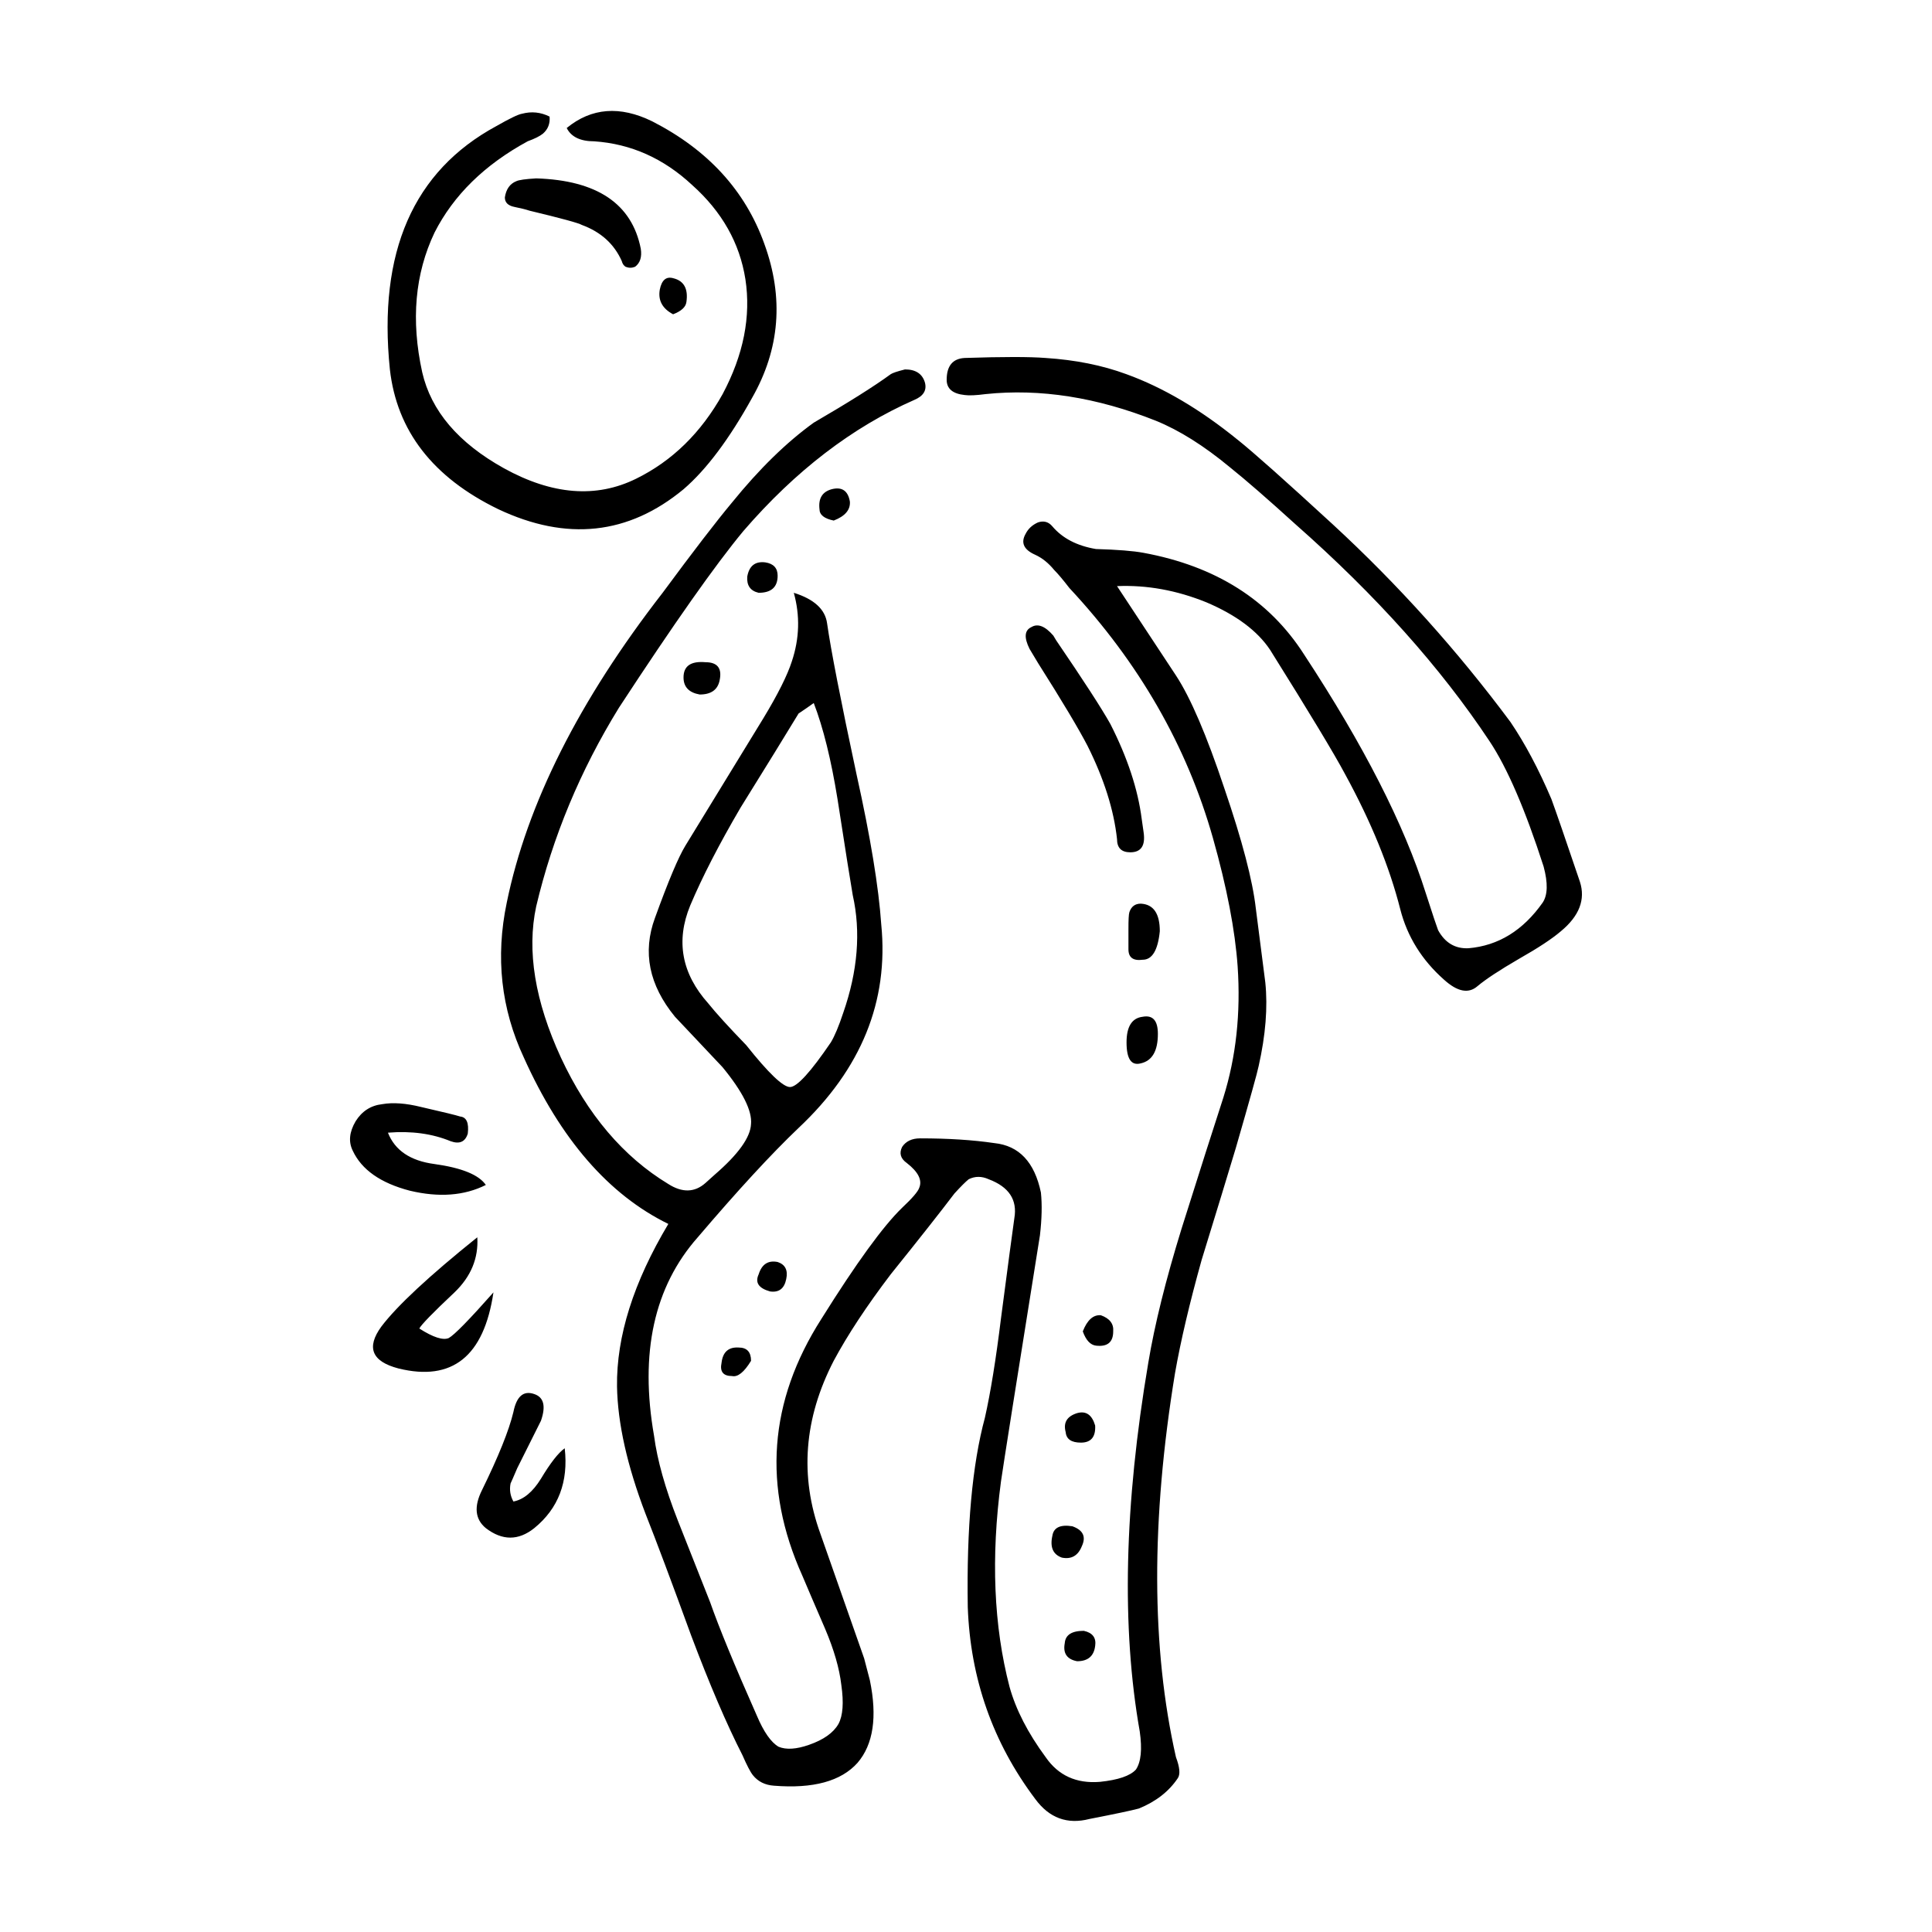 <?xml version="1.0" encoding="UTF-8"?>
<!-- Uploaded to: SVG Repo, www.svgrepo.com, Generator: SVG Repo Mixer Tools -->
<svg fill="#000000" width="800px" height="800px" version="1.1" viewBox="144 144 512 512" xmlns="http://www.w3.org/2000/svg">
 <path d="m472.01 260.55c4.195 3.356 12.594 10.828 25.191 22.414 17.301 15.957 33 33.422 47.105 52.395 3.863 5.715 7.473 12.508 10.832 20.402 1.176 3.195 3.691 10.5 7.559 21.922 1.512 4.699-0.168 9.07-5.039 13.098-2.352 2.016-6.047 4.453-11.082 7.305-5.203 3.023-8.902 5.457-11.082 7.305-2.352 2.012-5.289 1.426-8.816-1.77-5.875-5.203-9.738-11.422-11.586-18.641-2.852-11.246-7.723-23.176-14.605-35.77-2.856-5.371-9.492-16.375-19.902-33-3.359-5.039-8.984-9.234-16.883-12.594-7.891-3.195-15.785-4.621-23.676-4.289l15.617 23.68c3.863 5.879 8.141 15.871 12.848 29.977 4.707 13.77 7.473 24.348 8.312 31.738l2.519 19.648c0.672 6.551 0.086 13.941-1.77 22.164-0.332 1.684-2.352 8.906-6.039 21.668-2.016 6.715-5.039 16.625-9.074 29.719-3.188 11.422-5.543 21.41-7.047 29.977-6.383 38.961-6.297 72.887 0.25 101.77 1.008 2.684 1.176 4.527 0.504 5.543-2.352 3.527-5.789 6.211-10.328 8.066-1.844 0.504-6.211 1.426-13.098 2.769-5.879 1.512-10.664-0.25-14.363-5.289-11.25-14.949-17.211-31.91-17.887-50.891-0.332-20.988 1.176-37.699 4.535-50.129 1.512-6.715 2.938-15.531 4.281-26.449 1.848-14.105 3.027-22.922 3.527-26.449 0.84-4.867-1.426-8.309-6.801-10.328-1.848-0.836-3.613-0.836-5.297 0-0.836 0.676-2.098 1.934-3.777 3.777-3.691 4.871-9.32 12.012-16.879 21.41-6.383 8.398-11.422 16.043-15.113 22.922-7.891 15.285-9.07 30.566-3.527 45.852l11.586 33 1.516 5.793c2.012 9.738 0.922 17.043-3.273 21.914-4.367 4.871-11.754 6.887-22.168 6.047-2.352-0.168-4.195-1.094-5.543-2.769-0.676-0.84-1.594-2.606-2.769-5.297-4.203-8.227-8.73-18.801-13.602-31.738-5.203-14.273-9.234-25.023-12.09-32.238-4.871-12.762-7.391-24.016-7.559-33.754-0.168-13.27 4.367-27.625 13.602-43.074-15.785-7.723-28.551-22.418-38.289-44.082-6.047-12.934-7.559-26.617-4.535-41.059 5.371-26.199 19.145-53.57 41.312-82.121 8.062-10.918 14.188-18.895 18.391-23.93 7.219-8.902 14.438-15.957 21.664-21.16 9.234-5.371 16.035-9.656 20.402-12.848 0.504-0.332 1.762-0.754 3.777-1.258 2.852 0 4.621 1.176 5.289 3.527 0.508 2.012-0.418 3.523-2.769 4.527-16.461 7.227-31.574 18.809-45.344 34.762-7.391 8.902-18.391 24.516-33 46.855-10.242 16.625-17.547 34.172-21.922 52.648-2.519 11.754-0.332 25.105 6.555 40.055 7.047 15.113 16.539 26.285 28.461 33.5 3.691 2.352 6.973 2.266 9.824-0.25l2.519-2.266c6.211-5.371 9.402-9.824 9.574-13.348 0.332-3.527-2.188-8.566-7.559-15.113l-12.594-13.352c-6.887-8.398-8.652-17.129-5.297-26.199 3.527-9.738 6.211-16.121 8.066-19.145l20.656-33.754c3.863-6.383 6.383-11.422 7.559-15.113 2.016-6.047 2.188-12.086 0.508-18.137 5.371 1.676 8.309 4.363 8.816 8.062 1.004 7.055 3.606 20.402 7.809 40.055 3.691 16.625 5.875 29.895 6.551 39.801 2.016 20.32-5.289 38.289-21.914 53.902-7.227 6.887-16.121 16.547-26.707 28.969-11.586 13.105-15.445 30.652-11.586 52.648 0.84 6.383 2.938 13.855 6.297 22.418l8.566 21.664c2.352 6.723 6.465 16.711 12.344 29.977 1.844 4.367 3.777 7.141 5.789 8.312 2.016 0.836 4.707 0.672 8.066-0.508 3.863-1.344 6.465-3.188 7.809-5.543 1.176-2.188 1.426-5.629 0.754-10.328-0.508-4.367-1.934-9.324-4.289-14.863-2.684-6.211-4.707-10.918-6.047-14.105-10.578-23.512-8.902-46.184 5.039-68.016 9.238-14.781 16.375-24.605 21.41-29.477 2.684-2.519 4.203-4.281 4.535-5.289 0.84-2.016-0.25-4.195-3.273-6.551-1.676-1.176-2.098-2.606-1.258-4.289 1.008-1.512 2.606-2.262 4.785-2.262 7.391 0 13.941 0.418 19.648 1.258 6.551 0.672 10.66 5.039 12.344 13.098 0.332 3.195 0.25 6.973-0.258 11.336-6.211 38.793-9.652 60.543-10.328 65.242-2.684 20.152-1.93 38.289 2.266 54.41 1.676 6.047 4.871 12.262 9.574 18.641 3.356 4.871 8.141 7.047 14.359 6.551 4.871-0.504 8.062-1.594 9.574-3.273 1.344-2.012 1.676-5.371 1.004-10.078-4.871-27.539-4.109-60.121 2.266-97.734 1.676-10.078 4.621-21.922 8.816-35.52 4.871-15.453 8.566-27.039 11.082-34.762 3.359-10.746 4.621-22.34 3.777-34.762-0.676-9.566-2.852-20.902-6.551-34.008-6.887-24.348-19.566-46.43-38.039-66.246-1.684-2.188-3.027-3.777-4.035-4.785-1.512-1.844-3.188-3.188-5.039-4.031-3.023-1.344-3.863-3.195-2.519-5.547 0.676-1.344 1.77-2.348 3.273-3.023 1.512-0.504 2.769-0.168 3.777 1.008 2.684 3.188 6.551 5.203 11.586 6.047 5.715 0.168 9.91 0.504 12.594 1.004 19.145 3.527 33.336 12.508 42.57 26.957 15.785 24.016 26.535 45.09 32.242 63.227 1.844 5.715 2.938 8.984 3.269 9.824 1.848 3.359 4.535 4.953 8.066 4.785 7.891-0.676 14.438-4.707 19.645-12.09 1.344-2.016 1.426-5.203 0.25-9.574-4.871-15.113-9.652-26.191-14.359-33.25-12.93-19.477-30.062-38.629-51.387-57.434-7.391-6.715-13.18-11.754-17.383-15.113-6.883-5.707-13.43-9.82-19.645-12.34-15.625-6.211-30.652-8.566-45.09-7.055-2.519 0.332-4.367 0.418-5.543 0.25-3.195-0.332-4.785-1.676-4.785-4.031 0-3.691 1.594-5.621 4.785-5.793 10.078-0.332 17.211-0.332 21.41 0 7.891 0.508 15.023 1.934 21.41 4.289 9.781 3.543 19.605 9.336 29.516 17.398zm-55.164 55.418c-1.512-3.027-1.344-4.953 0.508-5.793 1.676-1.008 3.606-0.25 5.789 2.266l0.754 1.258c7.219 10.578 12.004 17.965 14.359 22.164 4.535 8.906 7.305 17.301 8.312 25.191l0.504 3.527c0.508 3.527-0.672 5.289-3.527 5.289-2.352 0-3.523-1.168-3.523-3.523-0.84-7.723-3.445-15.957-7.812-24.688-2.352-4.535-6.715-11.84-13.098-21.914zm26.449 69.777c0.508-1.512 1.512-2.266 3.027-2.266 3.356 0.168 5.039 2.606 5.039 7.305-0.508 5.039-2.016 7.559-4.535 7.559-2.519 0.332-3.777-0.586-3.777-2.769v-5.289c-0.008-2.523 0.078-4.039 0.246-4.539zm7.555 32.246c0 4.527-1.512 7.133-4.527 7.809-2.519 0.672-3.777-1.176-3.777-5.547 0-4.195 1.426-6.465 4.281-6.801 2.68-0.5 4.023 1.012 4.023 4.539zm-19.898 78.844c1.176-3.023 2.777-4.449 4.785-4.281 2.352 0.84 3.445 2.266 3.273 4.281 0 2.856-1.512 4.117-4.535 3.777-1.508-0.168-2.684-1.43-3.523-3.777zm3.273 24.941c0.168 3.023-1.094 4.535-3.777 4.535-2.519 0-3.863-0.926-4.031-2.777-0.676-2.519 0.332-4.195 3.023-5.039 2.352-0.664 3.945 0.422 4.785 3.281zm-3.527 31.984c-1.008 2.519-2.769 3.527-5.289 3.027-2.352-0.84-3.195-2.769-2.519-5.793 0.332-2.18 2.102-3.023 5.289-2.519 2.852 1.008 3.695 2.766 2.519 5.285zm3.527 26.449c-0.332 2.691-1.934 4.035-4.785 4.035-2.684-0.508-3.777-2.102-3.269-4.785 0.168-2.188 1.844-3.273 5.039-3.273 2.34 0.504 3.348 1.848 3.016 4.023zm-87.66-371.56c5.203 14.277 4.117 27.879-3.269 40.812-6.047 10.918-12.09 18.977-18.141 24.184-14.605 12.09-30.98 13.855-49.121 5.289-17.297-8.395-26.867-20.738-28.711-37.031-3.195-31.07 6.207-52.566 28.215-64.488 3.527-2.016 5.793-3.109 6.801-3.273 2.519-0.672 4.953-0.418 7.305 0.754 0.168 1.844-0.418 3.356-1.762 4.527-0.84 0.676-2.188 1.344-4.031 2.016-11.426 6.211-19.648 14.273-24.688 24.184-5.203 10.918-6.297 23.262-3.273 37.031 2.352 10.246 9.574 18.727 21.668 25.449 12.762 7.047 24.434 7.977 35.008 2.769 9.574-4.707 17.215-12.176 22.93-22.418 5.543-10.41 7.559-20.57 6.039-30.48-1.512-9.574-6.211-17.887-14.105-24.938-7.559-7.055-16.207-10.918-25.941-11.586-3.691 0-6.133-1.176-7.305-3.527 6.551-5.371 14.105-5.965 22.672-1.762 14.762 7.555 24.672 18.387 29.711 32.488zm-24.184 9.074c2.852 0.672 4.031 2.769 3.527 6.297-0.168 1.344-1.344 2.434-3.527 3.269-2.852-1.512-4.031-3.691-3.527-6.551 0.504-2.512 1.684-3.519 3.527-3.016zm-12.598-3.023c-0.504-0.332-0.84-0.836-1.008-1.512-2.012-4.535-5.543-7.723-10.578-9.574-0.84-0.504-5.457-1.762-13.855-3.777-1.008-0.332-2.352-0.672-4.031-1.004-1.684-0.336-2.519-1.176-2.519-2.519 0.332-2.188 1.344-3.613 3.023-4.289 0.676-0.332 2.434-0.586 5.289-0.75 16.121 0.504 25.355 6.715 27.711 18.637 0.336 2.188-0.168 3.777-1.512 4.785-0.84 0.344-1.676 0.344-2.519 0.004zm45.848 118.39c-3.359 5.547-8.484 13.855-15.371 24.938-5.707 9.742-10.16 18.391-13.348 25.945-3.863 9.402-2.266 18.051 4.785 25.941 2.012 2.519 5.371 6.211 10.078 11.082 5.875 7.391 9.738 11.082 11.586 11.082 1.844 0 5.457-3.945 10.828-11.844 1.008-1.676 2.102-4.281 3.273-7.809 3.863-11.082 4.707-21.496 2.519-31.234-0.504-2.852-1.848-11.336-4.031-25.441-1.684-10.41-3.777-18.895-6.297-25.441-1.168 0.852-2.512 1.77-4.023 2.781zm9.32-51.137c-2.519-0.508-3.777-1.516-3.777-3.027-0.332-2.852 0.754-4.613 3.273-5.289 2.684-0.672 4.281 0.418 4.781 3.273 0.172 2.188-1.254 3.871-4.277 5.043zm-22.922 14.859c0.504-2.852 2.098-4.109 4.785-3.777 2.18 0.336 3.269 1.516 3.269 3.527 0 3.027-1.676 4.535-5.039 4.535-2.18-0.508-3.184-1.934-3.016-4.285zm-12.598 31.242c-2.856-0.504-4.289-2.012-4.289-4.527 0-3.027 1.934-4.367 5.793-4.035 3.188 0 4.449 1.598 3.777 4.785-0.492 2.516-2.258 3.777-5.281 3.777zm15.621 153.66c0.84-2.684 2.519-3.777 5.039-3.269 2.016 0.672 2.769 2.18 2.266 4.527-0.504 2.519-1.934 3.613-4.281 3.273-3.023-0.84-4.031-2.352-3.023-4.531zm-2.016 22.918c-1.848 3.027-3.527 4.367-5.039 4.035-2.352 0-3.273-1.176-2.777-3.527 0.336-2.852 1.848-4.195 4.535-4.031 2.191 0.004 3.281 1.18 3.281 3.523zm-90.434-45.086c-7.723-2.016-12.762-5.547-15.113-10.586-1.176-2.352-0.926-4.953 0.75-7.809 1.684-2.684 4.035-4.195 7.055-4.535 2.852-0.504 6.297-0.25 10.328 0.754 5.879 1.344 9.324 2.188 10.328 2.519 1.684 0.168 2.352 1.676 2.016 4.535-0.676 2.18-2.188 2.852-4.535 2.012-4.871-2.012-10.41-2.769-16.625-2.266 1.848 4.707 5.965 7.473 12.344 8.312 7.227 1.008 11.754 2.852 13.602 5.543-5.711 2.863-12.426 3.363-20.148 1.52zm22.168 26.953c-2.519 16.965-10.914 23.68-25.191 20.152-7.047-1.844-8.559-5.543-4.527-11.082 4.195-5.543 12.68-13.43 25.441-23.68 0.332 5.547-1.676 10.414-6.047 14.609-5.707 5.371-8.816 8.566-9.32 9.574 3.691 2.352 6.297 3.188 7.809 2.519 1.508-0.844 5.449-4.875 11.836-12.094zm12.594 34.008c-0.504 1.008-2.606 5.203-6.297 12.594-1.004 2.352-1.594 3.691-1.762 4.031-0.332 1.684-0.086 3.273 0.754 4.785 2.684-0.504 5.125-2.519 7.301-6.047 2.519-4.195 4.621-6.883 6.297-8.062 1.008 8.902-1.676 15.957-8.062 21.16-4.195 3.356-8.484 3.356-12.848 0-2.856-2.352-3.195-5.715-1.008-10.078 4.363-8.902 7.141-15.789 8.312-20.66 0.836-4.195 2.684-5.789 5.543-4.785 2.523 0.848 3.109 3.199 1.77 7.062z" fill-rule="evenodd"/>
</svg>